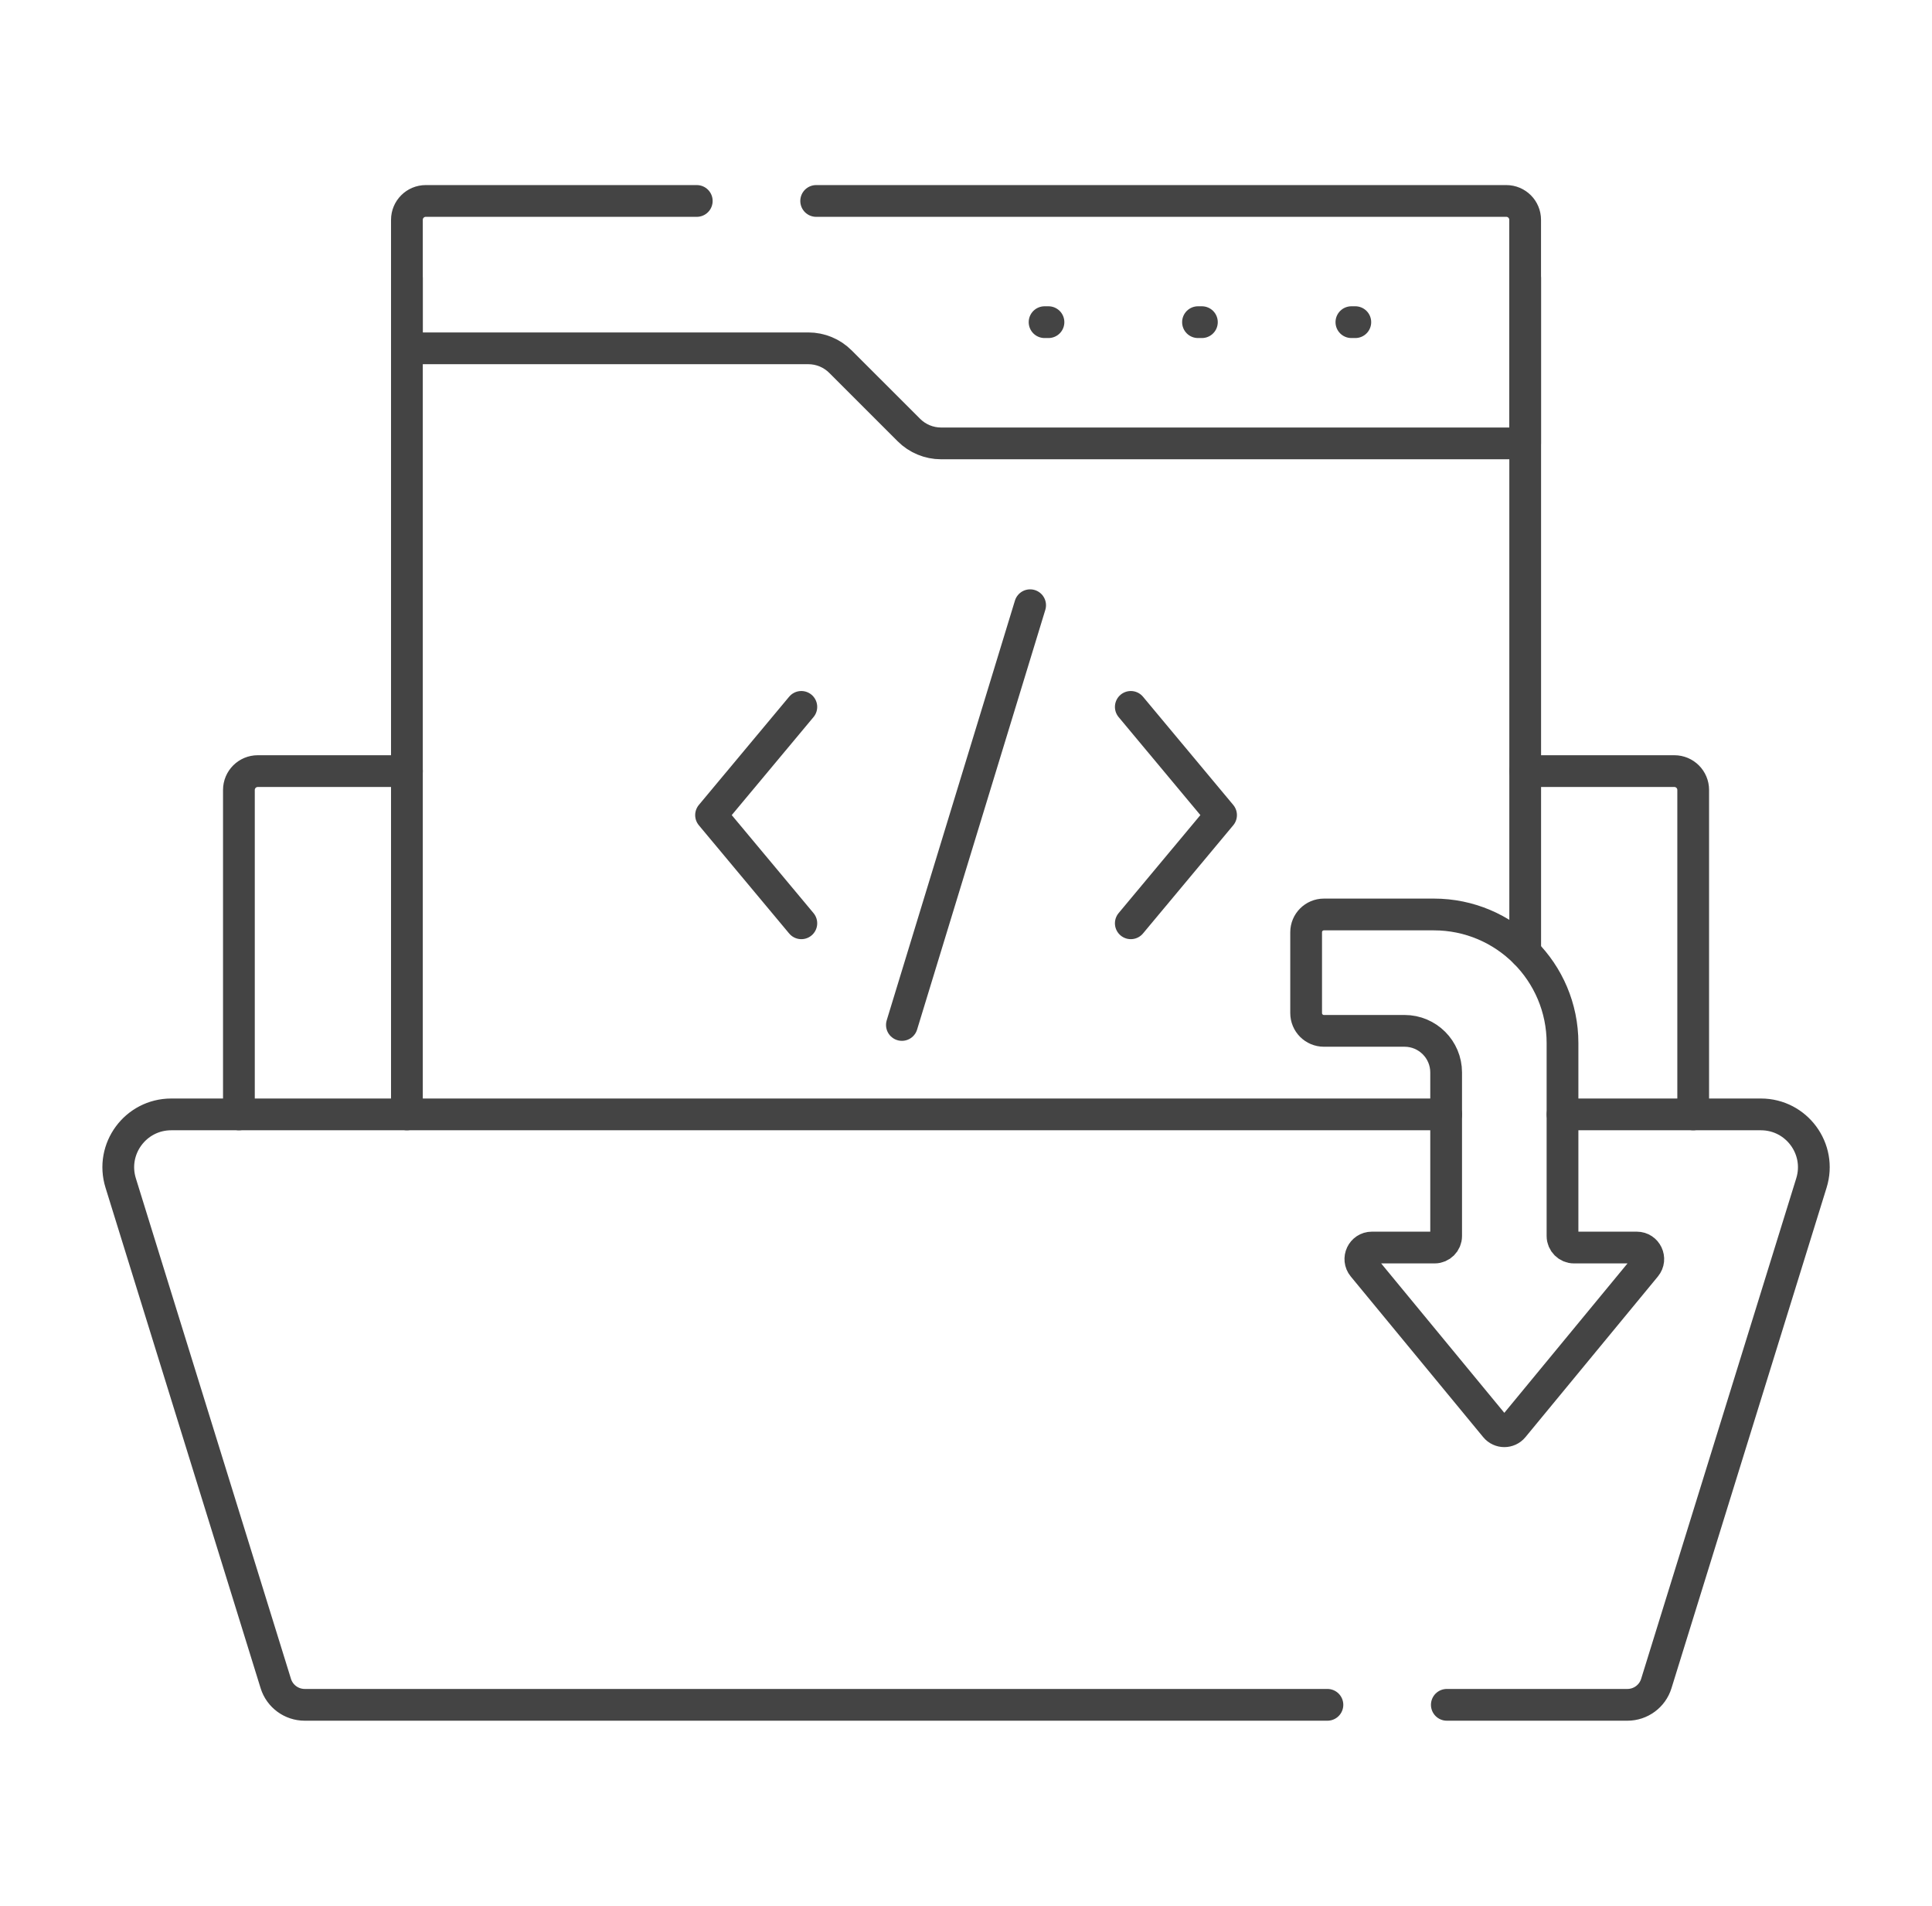 <svg width="73" height="72" viewBox="0 0 73 72" fill="none" xmlns="http://www.w3.org/2000/svg">
<path d="M9.027 42.101V29.845C9.027 29.451 9.346 29.132 9.739 29.132H15.376" stroke="#444444" stroke-width="1.2" stroke-miterlimit="10" stroke-linecap="round" stroke-linejoin="round"/>
<path d="M57.629 29.132H63.266C63.659 29.132 63.977 29.451 63.977 29.845V42.101" stroke="#444444" stroke-width="1.2" stroke-miterlimit="10" stroke-linecap="round" stroke-linejoin="round"/>
<path d="M57.629 10.506V35.983" stroke="#444444" stroke-width="1.2" stroke-miterlimit="10" stroke-linecap="round" stroke-linejoin="round"/>
<path d="M15.375 42.101V10.506" stroke="#444444" stroke-width="1.2" stroke-miterlimit="10" stroke-linecap="round" stroke-linejoin="round"/>
<path d="M30.278 26.706L26.867 30.794L30.278 34.881" stroke="#444444" stroke-width="1.2" stroke-miterlimit="10" stroke-linecap="round" stroke-linejoin="round"/>
<path d="M42.727 26.706L46.137 30.794L42.727 34.881" stroke="#444444" stroke-width="1.2" stroke-miterlimit="10" stroke-linecap="round" stroke-linejoin="round"/>
<path d="M38.923 22.865L34.078 38.722" stroke="#444444" stroke-width="1.2" stroke-miterlimit="10" stroke-linecap="round" stroke-linejoin="round"/>
<path d="M39.469 12.171H39.616" stroke="#444444" stroke-width="1.2" stroke-miterlimit="10" stroke-linecap="round" stroke-linejoin="round"/>
<path d="M45.266 12.171H45.413" stroke="#444444" stroke-width="1.2" stroke-miterlimit="10" stroke-linecap="round" stroke-linejoin="round"/>
<path d="M51.062 12.171H51.21" stroke="#444444" stroke-width="1.2" stroke-miterlimit="10" stroke-linecap="round" stroke-linejoin="round"/>
<path d="M50.156 64.407H11.513C11.012 64.407 10.57 64.081 10.421 63.603L4.56 44.692C4.16 43.406 5.122 42.101 6.469 42.101H54.643" stroke="#444444" stroke-width="1.2" stroke-miterlimit="10" stroke-linecap="round" stroke-linejoin="round"/>
<path d="M59.041 42.101H66.535C67.882 42.101 68.844 43.406 68.444 44.692L62.583 63.603C62.435 64.081 61.992 64.407 61.491 64.407H54.668" stroke="#444444" stroke-width="1.2" stroke-miterlimit="10" stroke-linecap="round" stroke-linejoin="round"/>
<path d="M26.327 7.592H16.087C15.694 7.592 15.375 7.911 15.375 8.305V13.159H30.541C30.998 13.159 31.436 13.341 31.758 13.664L34.342 16.247C34.664 16.569 35.102 16.751 35.558 16.751H57.627V8.305C57.627 7.911 57.309 7.592 56.915 7.592H30.839" stroke="#444444" stroke-width="1.2" stroke-miterlimit="10" stroke-linecap="round" stroke-linejoin="round"/>
<path d="M59.039 46.696V39.408C59.039 36.724 56.863 34.548 54.179 34.548H50.024C49.652 34.548 49.352 34.849 49.352 35.22V38.273C49.352 38.644 49.652 38.945 50.024 38.945H53.07C53.938 38.945 54.642 39.648 54.642 40.517V46.696C54.642 46.936 54.447 47.131 54.207 47.131H51.837C51.469 47.131 51.267 47.559 51.501 47.843L56.505 53.912C56.679 54.124 57.002 54.124 57.176 53.912L62.18 47.843C62.414 47.559 62.212 47.131 61.844 47.131H59.474C59.234 47.131 59.039 46.936 59.039 46.696Z" stroke="#444444" stroke-width="1.2" stroke-miterlimit="10" stroke-linecap="round" stroke-linejoin="round"/>
</svg>

